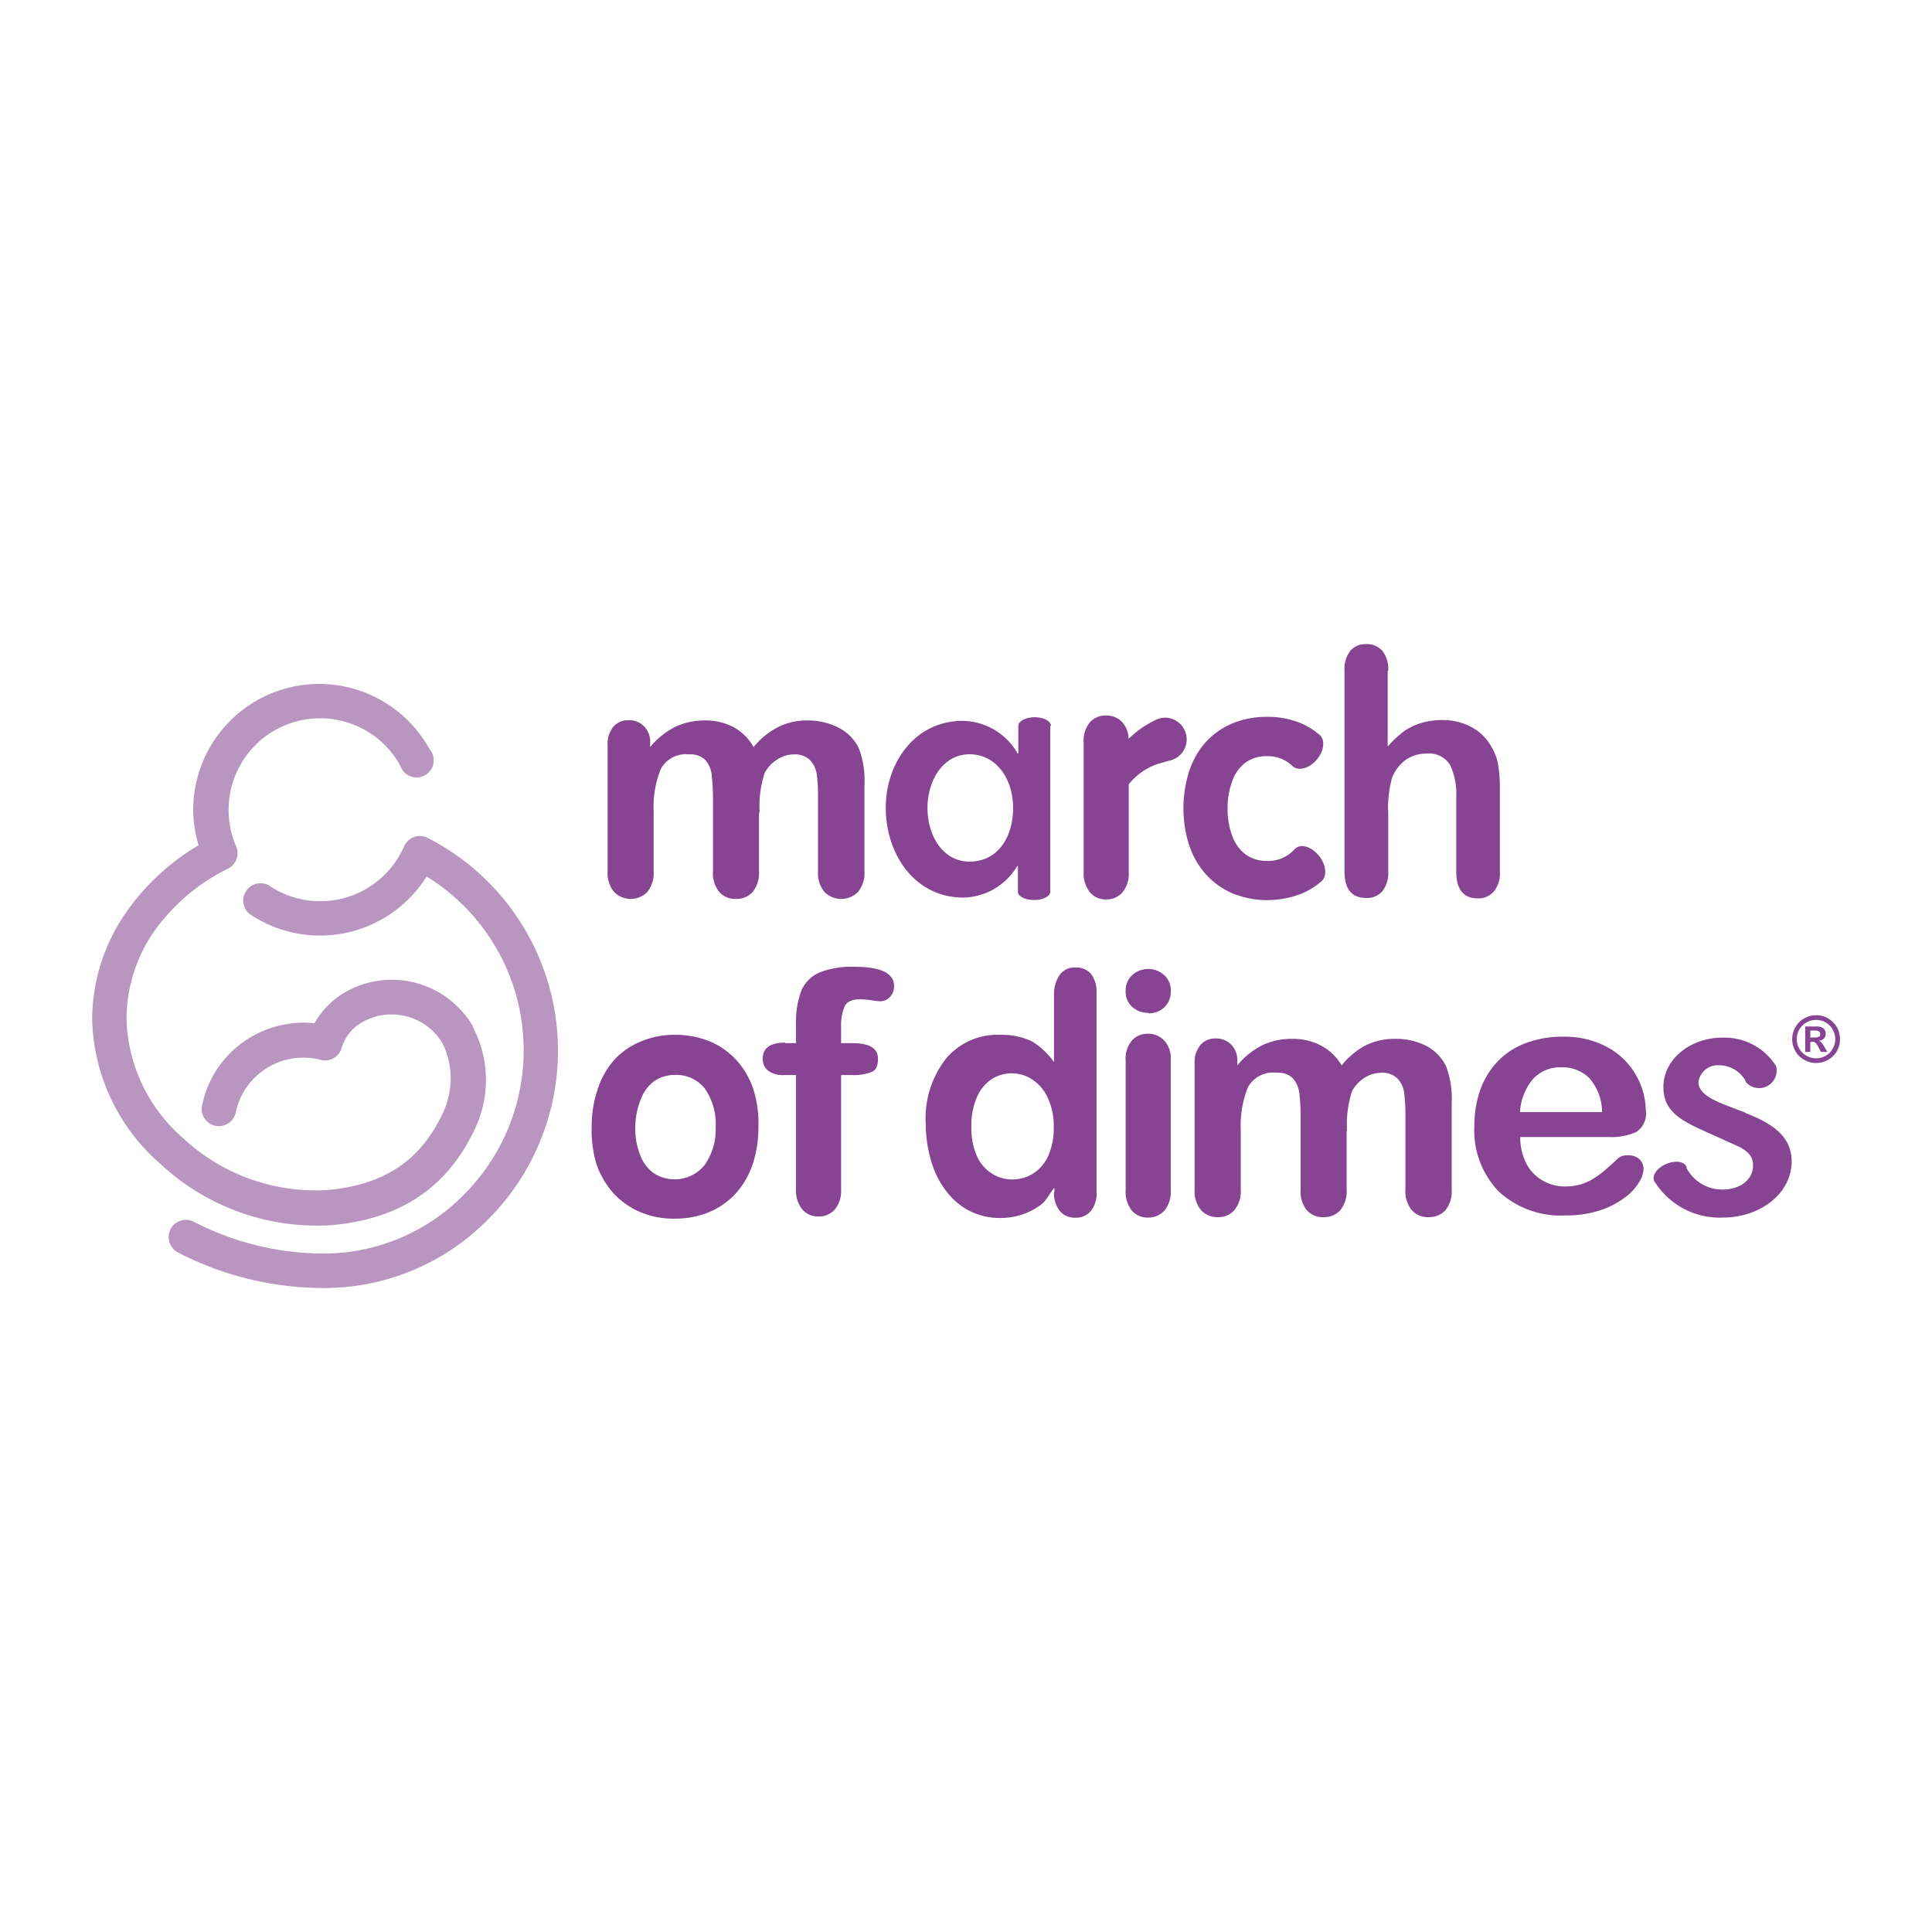 <svg xmlns="http://www.w3.org/2000/svg" viewBox="0 0 144 144"><title>march-of-dimes</title><g id="Values_4" data-name="Values 4"><path d="M31.87,62.45a1.27,1.27,0,0,0-1-.07,1.29,1.29,0,0,0-.75.7A6.82,6.82,0,0,1,20.05,66a1.29,1.29,0,0,0-1.44,2.13,9.38,9.38,0,0,0,13.19-2.8,15.22,15.22,0,0,1,2.67,23.82,14.67,14.67,0,0,1-10.59,4.28,21.18,21.18,0,0,1-9.44-2.37,1.29,1.29,0,0,0-1.73.55,1.31,1.31,0,0,0,.55,1.74A23.7,23.7,0,0,0,23.84,96a17.17,17.17,0,0,0,12.43-5,17.8,17.8,0,0,0-4.4-28.55" style="fill:#b996c0"/><path d="M35.24,76.48A7,7,0,0,0,25.64,74a6.1,6.1,0,0,0-1.5,1.27,6,6,0,0,0-.7,1,7.34,7.34,0,0,0-2.38.12,7.7,7.7,0,0,0-6,6,1.28,1.28,0,0,0,2.51.53A5.14,5.14,0,0,1,23.91,79a1.28,1.28,0,0,0,1.55-.88,3.35,3.35,0,0,1,.64-1.19,3,3,0,0,1,.85-.71A4.42,4.42,0,0,1,33,77.79a6,6,0,0,1,0,5.18c-1.65,3.54-4.39,5.36-8.63,5.73a14.5,14.5,0,0,1-10.77-3.91A12.19,12.19,0,0,1,9.43,76a11.54,11.54,0,0,1,2-6.5A14.73,14.73,0,0,1,17,64.74a1.29,1.29,0,0,0,.6-1.66,6.73,6.73,0,0,1-.56-2.7,6.82,6.82,0,0,1,12.79-3.32A1.28,1.28,0,1,0,32,55.81a9.39,9.39,0,0,0-17.6,4.57A9.51,9.51,0,0,0,14.8,63a17.38,17.38,0,0,0-5.46,5.09,14,14,0,0,0-2.47,8,14.76,14.76,0,0,0,5.07,10.65,17.13,17.13,0,0,0,12.73,4.58c5.18-.45,8.69-2.81,10.74-7.21a8.46,8.46,0,0,0-.17-7.57" style="fill:#b996c0"/><path d="M100.37,84.3v4.36a2.21,2.21,0,0,1-.48,1.55,1.62,1.62,0,0,1-1.26.51,1.58,1.58,0,0,1-1.22-.51,2.21,2.21,0,0,1-.47-1.55V83.44a15.52,15.52,0,0,0-.09-1.92,2.07,2.07,0,0,0-.46-1.12,1.49,1.49,0,0,0-1.2-.44A2.15,2.15,0,0,0,93,81.06a7.81,7.81,0,0,0-.52,3.17v4.43A2.2,2.2,0,0,1,92,90.2a1.56,1.56,0,0,1-1.23.52,1.63,1.63,0,0,1-1.25-.52,2.2,2.2,0,0,1-.48-1.54V79.29a2,2,0,0,1,.44-1.41,1.47,1.47,0,0,1,1.14-.48,1.56,1.56,0,0,1,1.14.45,1.65,1.65,0,0,1,.46,1.24v.32a5.7,5.7,0,0,1,1.86-1.5,5,5,0,0,1,2.19-.48,4.49,4.49,0,0,1,2.17.49A3.87,3.87,0,0,1,100,79.41a5.63,5.63,0,0,1,1.8-1.5,4.77,4.77,0,0,1,2.14-.48,5,5,0,0,1,2.36.52,3.45,3.45,0,0,1,1.48,1.52,6.9,6.9,0,0,1,.42,2.79v6.4a2.26,2.26,0,0,1-.47,1.55,1.65,1.65,0,0,1-1.26.51,1.59,1.59,0,0,1-1.24-.52,2.2,2.2,0,0,1-.48-1.54V83.15a12.59,12.59,0,0,0-.09-1.69,1.91,1.91,0,0,0-.5-1.07,1.59,1.59,0,0,0-1.22-.43,2.29,2.29,0,0,0-1.25.38,2.62,2.62,0,0,0-.92,1,8,8,0,0,0-.37,2.93Z" style="fill:#864492"/><path d="M53.34,84a4.57,4.57,0,0,0-.82-2.88,2.68,2.68,0,0,0-2.2-1,2.75,2.75,0,0,0-1.56.46,3,3,0,0,0-1,1.36A5.61,5.61,0,0,0,47.35,84a5.37,5.37,0,0,0,.36,2.08,2.91,2.91,0,0,0,1,1.35,2.87,2.87,0,0,0,3.78-.56A4.56,4.56,0,0,0,53.34,84Zm3.19,0a8.74,8.74,0,0,1-.43,2.77,6.18,6.18,0,0,1-1.26,2.18,5.63,5.63,0,0,1-2,1.4,6.58,6.58,0,0,1-2.57.48,6.27,6.27,0,0,1-2.55-.49,5.71,5.71,0,0,1-2-1.41,6.28,6.28,0,0,1-1.26-2.16A8.7,8.7,0,0,1,44.1,84a8.55,8.55,0,0,1,.44-2.79A6.16,6.16,0,0,1,45.78,79a5.49,5.49,0,0,1,2-1.38,6.41,6.41,0,0,1,2.55-.49,6.65,6.65,0,0,1,2.57.49,5.6,5.6,0,0,1,2,1.41,6,6,0,0,1,1.25,2.16A8.43,8.43,0,0,1,56.53,84Z" style="fill:#864492"/><path d="M58.53,77.75h.8V76.34a6.61,6.61,0,0,1,.4-2.51,2.57,2.57,0,0,1,1.36-1.35,6.57,6.57,0,0,1,2.61-.42q2.94,0,2.94,1.44a1.17,1.17,0,0,1-.3.8,1,1,0,0,1-.73.33,5.44,5.44,0,0,1-.68-.08,7,7,0,0,0-.81-.07q-.92,0-1.17.54a3.6,3.6,0,0,0-.26,1.53v1.2h.83c1.28,0,1.92.38,1.92,1.16,0,.55-.17.89-.51,1a3.59,3.59,0,0,1-1.41.22h-.83v8.5a2.21,2.21,0,0,1-.47,1.52,1.57,1.57,0,0,1-1.23.52,1.51,1.51,0,0,1-1.18-.52,2.17,2.17,0,0,1-.48-1.52v-8.5h-.92a1.8,1.8,0,0,1-1.16-.33,1.1,1.1,0,0,1-.4-.89q0-1.2,1.68-1.2Z" style="fill:#864492"/><path d="M72.4,84a5.14,5.14,0,0,0,.4,2.14,2.93,2.93,0,0,0,1.12,1.32,2.77,2.77,0,0,0,1.53.45A2.93,2.93,0,0,0,77,87.47a3,3,0,0,0,1.12-1.3A5.09,5.09,0,0,0,78.54,84a4.92,4.92,0,0,0-.42-2.12A3.26,3.26,0,0,0,77,80.5,2.78,2.78,0,0,0,75.43,80a2.73,2.73,0,0,0-1.58.48,3.07,3.07,0,0,0-1.07,1.38A5.23,5.23,0,0,0,72.4,84Zm6.19,4.86v-.33c-.44.52-.58.94-1,1.26a4.94,4.94,0,0,1-1.42.74,5.16,5.16,0,0,1-1.66.25,4.88,4.88,0,0,1-2.21-.51,5.07,5.07,0,0,1-1.75-1.46,6.65,6.65,0,0,1-1.13-2.22A9.86,9.86,0,0,1,69,83.8a7.23,7.23,0,0,1,1.52-4.91,5,5,0,0,1,4-1.76,5.19,5.19,0,0,1,2.42.5,5.75,5.75,0,0,1,1.62,1.53v-5A2.53,2.53,0,0,1,79,72.64a1.36,1.36,0,0,1,1.16-.53,1.44,1.44,0,0,1,1.16.48A2.21,2.21,0,0,1,81.73,74V88.84a2.07,2.07,0,0,1-.44,1.44,1.43,1.43,0,0,1-1.13.48A1.46,1.46,0,0,1,79,90.27a2.13,2.13,0,0,1-.44-1.43Z" style="fill:#864492"/><path d="M87.26,79v9.71a2.19,2.19,0,0,1-.48,1.53,1.61,1.61,0,0,1-1.22.51,1.53,1.53,0,0,1-1.2-.52,2.25,2.25,0,0,1-.46-1.52V79.06a2.12,2.12,0,0,1,.46-1.5,1.55,1.55,0,0,1,1.2-.51,1.61,1.61,0,0,1,1.22.51,1.93,1.93,0,0,1,.48,1.4ZM85.6,75.49a1.75,1.75,0,0,1-1.2-.43,1.5,1.5,0,0,1-.5-1.22,1.54,1.54,0,0,1,.51-1.18,1.78,1.78,0,0,1,2.34,0,1.49,1.49,0,0,1,.51,1.22,1.55,1.55,0,0,1-.49,1.21,1.72,1.72,0,0,1-1.17.44Z" style="fill:#864492"/><path d="M113.31,82.89h6.1a3.9,3.9,0,0,0-.93-2.51,2.85,2.85,0,0,0-2.12-.83,2.75,2.75,0,0,0-2.07.84,4.19,4.19,0,0,0-1,2.5Zm6.58,1.86h-6.58a4.27,4.27,0,0,0,.47,2A3.08,3.08,0,0,0,115,88a3.19,3.19,0,0,0,1.64.43,4.15,4.15,0,0,0,1.1-.13,3.67,3.67,0,0,0,1-.44,7,7,0,0,0,.86-.62c.26-.23.61-.53,1-.91a1.11,1.11,0,0,1,.74-.22,1.2,1.2,0,0,1,.84.28,1,1,0,0,1,.32.77,2.06,2.06,0,0,1-.36,1A3.82,3.82,0,0,1,121,89.33a6.18,6.18,0,0,1-1.8.9,8,8,0,0,1-2.51.36,6.79,6.79,0,0,1-5-1.8,6.56,6.56,0,0,1-1.8-4.87,8.12,8.12,0,0,1,.44-2.69,6,6,0,0,1,1.3-2.12,5.5,5.5,0,0,1,2.09-1.36,7.62,7.62,0,0,1,2.76-.48,6.69,6.69,0,0,1,3.38.81,5.49,5.49,0,0,1,2.81,4.7,1.61,1.61,0,0,1-.73,1.6,4.53,4.53,0,0,1-2,.37Z" style="fill:#864492"/><path d="M72.27,64.22c-2,0-3.14-1.93-3.14-4s1.17-4,3.14-4,3.24,1.81,3.24,4-1.15,4-3.24,4ZM78.33,54.1c0-.35-.54-.64-1.21-.64s-1.22.29-1.22.64h0v2.06h-.05a4.79,4.79,0,0,0-4.1-2.43c-3.53,0-5.73,3.09-5.73,6.48s2.1,6.69,5.8,6.69a4.79,4.79,0,0,0,4-2.35h.05v1.93h0c0,.33.55.6,1.21.6s1.18-.27,1.2-.6h0V54.1Z" style="fill:#864492"/><path d="M56.57,60.58v4.36a2.22,2.22,0,0,1-.47,1.54,1.62,1.62,0,0,1-1.26.52,1.56,1.56,0,0,1-1.23-.52,2.22,2.22,0,0,1-.47-1.54V59.71a15.45,15.45,0,0,0-.09-1.91,2,2,0,0,0-.46-1.13,1.51,1.51,0,0,0-1.2-.44,2.12,2.12,0,0,0-2.15,1.11,7.61,7.61,0,0,0-.52,3.17v4.43a2.25,2.25,0,0,1-.47,1.54,1.74,1.74,0,0,1-2.48,0,2.2,2.2,0,0,1-.48-1.54V55.56a2,2,0,0,1,.43-1.4,1.47,1.47,0,0,1,1.14-.48,1.54,1.54,0,0,1,1.14.45,1.64,1.64,0,0,1,.46,1.24v.31a5.81,5.81,0,0,1,1.86-1.5,5,5,0,0,1,2.2-.48,4.42,4.42,0,0,1,2.16.5,3.85,3.85,0,0,1,1.49,1.48A5.64,5.64,0,0,1,58,54.19a4.7,4.7,0,0,1,2.13-.49,5,5,0,0,1,2.36.53A3.43,3.43,0,0,1,64,55.74a6.78,6.78,0,0,1,.43,2.8v6.4a2.17,2.17,0,0,1-.48,1.54,1.76,1.76,0,0,1-2.5,0,2.2,2.2,0,0,1-.48-1.54V59.43a12.75,12.75,0,0,0-.09-1.7,1.94,1.94,0,0,0-.49-1.06,1.6,1.6,0,0,0-1.23-.44,2.24,2.24,0,0,0-1.25.39,2.69,2.69,0,0,0-.92,1,7.92,7.92,0,0,0-.37,2.93Z" style="fill:#864492"/><path d="M103.43,50v5.65a7.36,7.36,0,0,1,1.21-1.14,4.41,4.41,0,0,1,1.31-.63,5.46,5.46,0,0,1,1.54-.21,4.5,4.5,0,0,1,2.2.53,3.71,3.71,0,0,1,1.51,1.53,3.79,3.79,0,0,1,.47,1.31,10.29,10.29,0,0,1,.12,1.67v6.26a2.13,2.13,0,0,1-.45,1.48,1.51,1.51,0,0,1-1.19.51c-1.07,0-1.61-.66-1.61-2V59.42a5.08,5.08,0,0,0-.46-2.41,1.85,1.85,0,0,0-1.77-.84,2.64,2.64,0,0,0-1.57.49,3,3,0,0,0-1,1.36,8.5,8.5,0,0,0-.27,2.6v4.32a2.22,2.22,0,0,1-.43,1.48,1.51,1.51,0,0,1-1.21.51c-1.08,0-1.62-.66-1.62-2V50a2.26,2.26,0,0,1,.43-1.49,1.48,1.48,0,0,1,1.19-.5,1.51,1.51,0,0,1,1.21.51,2.18,2.18,0,0,1,.43,1.48Z" style="fill:#864492"/><path d="M86.86,53.49a1.7,1.7,0,0,0-.84.23,7.26,7.26,0,0,0-1.9,1.35,1.9,1.9,0,0,0-.47-1.24,1.61,1.61,0,0,0-1.21-.5,1.55,1.55,0,0,0-1.2.5,2.17,2.17,0,0,0-.47,1.51V65a2.22,2.22,0,0,0,.47,1.51,1.51,1.51,0,0,0,1.2.53,1.56,1.56,0,0,0,1.21-.52A2.15,2.15,0,0,0,84.13,65V58.46a4.66,4.66,0,0,1,2.29-1.56c.26-.06.47-.13.66-.19a1.62,1.62,0,0,0-.22-3.22Z" style="fill:#864492"/><path d="M98.35,63.85c-.51-.69-1.31-1-1.77-.63a.74.74,0,0,0-.13.12h0a2.65,2.65,0,0,1-2,.83,2.74,2.74,0,0,1-1.59-.47,2.94,2.94,0,0,1-1-1.36,5.47,5.47,0,0,1-.36-2.07,5.54,5.54,0,0,1,.36-2.09,2.87,2.87,0,0,1,1-1.36,2.69,2.69,0,0,1,1.57-.46,2.65,2.65,0,0,1,1.93.76h0s0,0,0,0c.44.37,1.24.15,1.79-.51s.64-1.47.19-1.85l0,0h0A5.6,5.6,0,0,0,97,53.92a6.47,6.47,0,0,0-2.57-.49,6.58,6.58,0,0,0-2.55.48,5.64,5.64,0,0,0-2,1.39,6.21,6.21,0,0,0-1.24,2.16,9.1,9.1,0,0,0,0,5.56,6.32,6.32,0,0,0,1.26,2.17,5.71,5.71,0,0,0,2,1.41,6.93,6.93,0,0,0,5.12,0,5.26,5.26,0,0,0,1.42-.87h0c.47-.34.44-1.18-.07-1.87Z" style="fill:#864492"/><path d="M130.07,82.92c-1.76-.68-3.48-1.17-3.48-2.28a1.46,1.46,0,0,1,1.56-1.24,2.25,2.25,0,0,1,1.92,1.11h0l.08.17a1.31,1.31,0,0,0,2.23-1.22h0l0,0a0,0,0,0,0,0,0l0,0a4.54,4.54,0,0,0-4-2.12c-2.42,0-4.4,1.63-4.4,3.68,0,1.74,1.21,2.44,2.87,3.2l2.81,1.27c.67.38,1,.71,1,1.38,0,1.09-1,1.79-2.26,1.79a3,3,0,0,1-2.7-1.61.32.32,0,0,0,0-.09c-.18-.41-.87-.49-1.54-.19s-1,.81-.89,1.21h0a.05.05,0,0,1,0,0,0,0,0,0,1,0,0,.57.57,0,0,0,.08.13,5.71,5.71,0,0,0,5.06,2.64c2.77,0,5.13-1.78,5.13-4.19,0-2-1.69-2.92-3.44-3.6Z" style="fill:#864492"/><path d="M134.93,76.81v.52h.31a.67.67,0,0,0,.32-.06c.08,0,.11-.11.11-.21a.19.19,0,0,0-.1-.18.46.46,0,0,0-.29-.07Zm0,1.59h-.38V76.51h.89a.87.87,0,0,1,.35.07.46.46,0,0,1,.22.19.64.64,0,0,1,.07.28.51.51,0,0,1-.13.35.64.64,0,0,1-.38.17.6.6,0,0,1,.2.14,3.48,3.48,0,0,1,.2.31l.23.38h-.48l-.16-.3a1.66,1.66,0,0,0-.18-.3.64.64,0,0,0-.16-.14.5.5,0,0,0-.19,0h-.1v.77Zm.43-2.38a1.39,1.39,0,0,0-.72.19,1.47,1.47,0,0,0-.53.52,1.49,1.49,0,0,0-.19.72,1.39,1.39,0,0,0,.2.72,1.37,1.37,0,0,0,.52.52,1.46,1.46,0,0,0,1.44,0,1.28,1.28,0,0,0,.51-.52,1.4,1.4,0,0,0,0-1.44,1.34,1.34,0,0,0-.51-.52,1.39,1.39,0,0,0-.72-.19Zm0-.35a1.73,1.73,0,0,1,.69.13,1.75,1.75,0,0,1,.57.39,1.7,1.7,0,0,1,.39.57,1.8,1.8,0,0,1,.13.69,1.72,1.72,0,0,1-.88,1.54,1.78,1.78,0,0,1-.9.24,1.72,1.72,0,0,1-.89-.24,1.67,1.67,0,0,1-.65-.64,1.76,1.76,0,0,1-.24-.9,1.72,1.72,0,0,1,.24-.89,1.69,1.69,0,0,1,.65-.65,1.72,1.72,0,0,1,.89-.24Z" style="fill:#864492"/></g></svg>